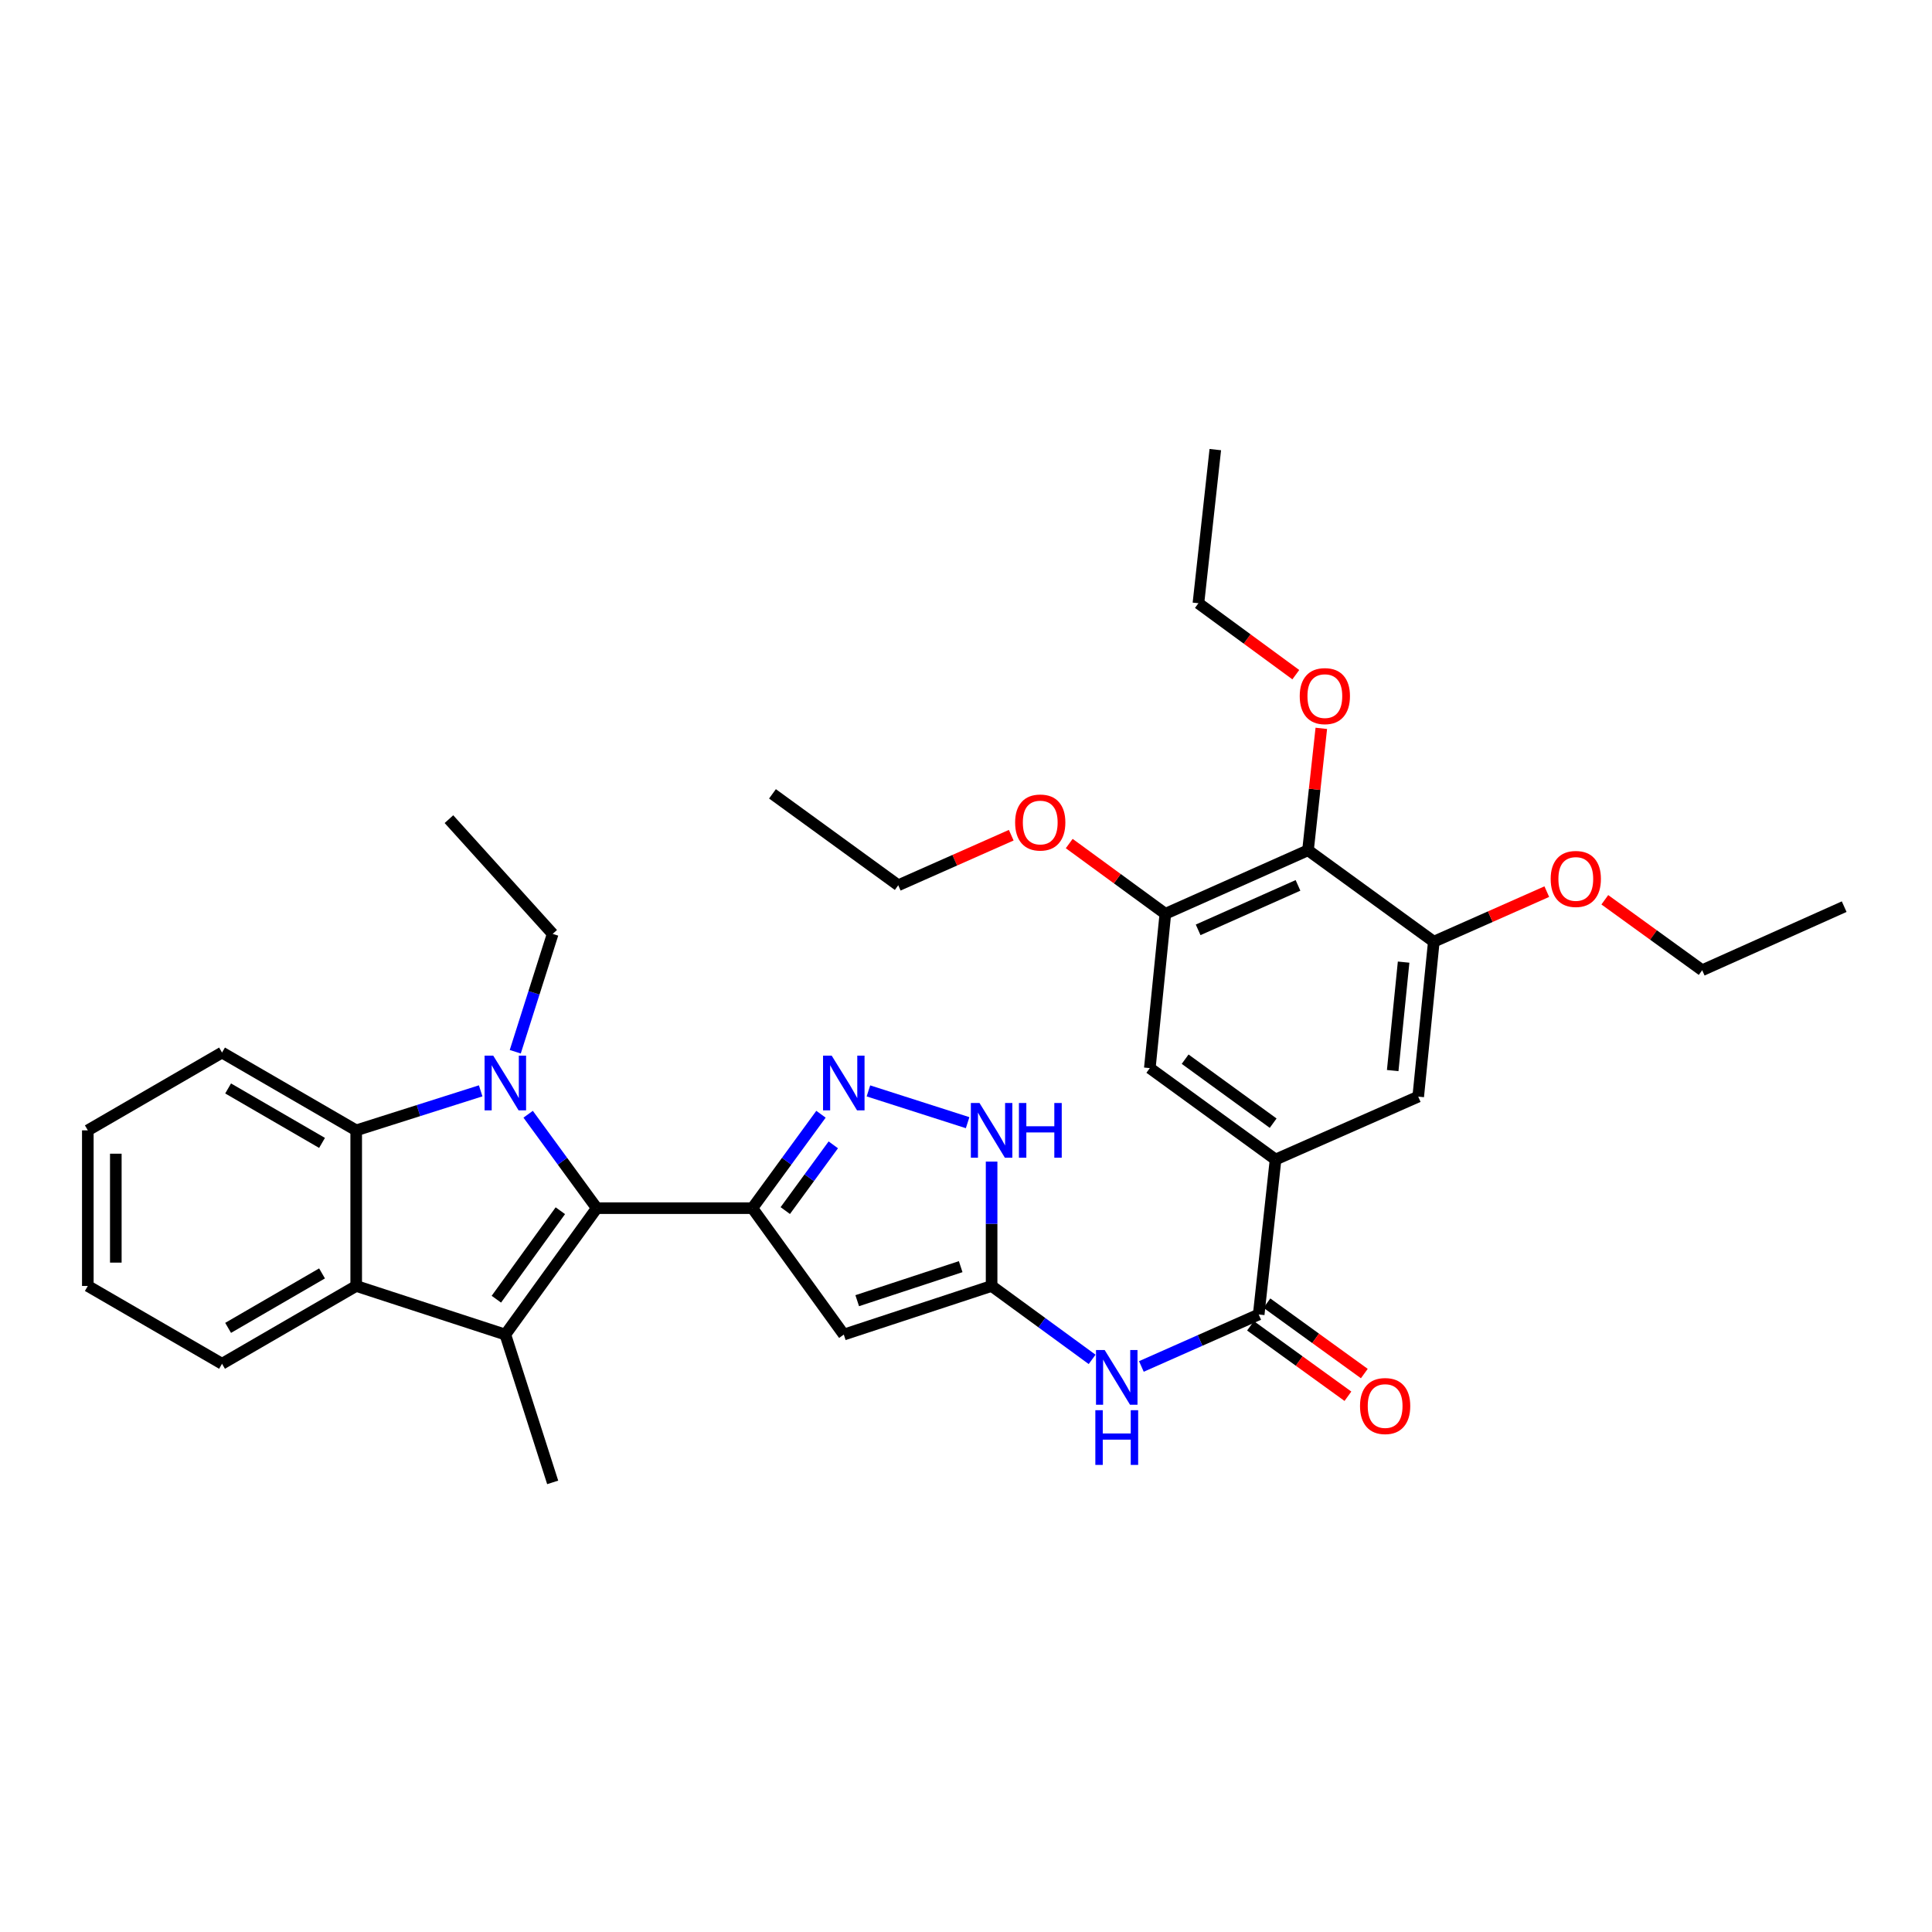 <?xml version='1.0' encoding='iso-8859-1'?>
<svg version='1.1' baseProfile='full'
              xmlns='http://www.w3.org/2000/svg'
                      xmlns:rdkit='http://www.rdkit.org/xml'
                      xmlns:xlink='http://www.w3.org/1999/xlink'
                  xml:space='preserve'
width='1000px' height='1000px' viewBox='0 0 1000 1000'>
<!-- END OF HEADER -->
<rect style='opacity:1.0;fill:#FFFFFF;stroke:none' width='1000' height='1000' x='0' y='0'> </rect>
<path class='bond-0' d='M 308.875,625.342 L 291.122,601.037' style='fill:none;fill-rule:evenodd;stroke:#000000;stroke-width:6px;stroke-linecap:butt;stroke-linejoin:miter;stroke-opacity:1' />
<path class='bond-0' d='M 291.122,601.037 L 273.368,576.731' style='fill:none;fill-rule:evenodd;stroke:#0000FF;stroke-width:6px;stroke-linecap:butt;stroke-linejoin:miter;stroke-opacity:1' />
<path class='bond-1' d='M 308.875,625.342 L 389.431,625.342' style='fill:none;fill-rule:evenodd;stroke:#000000;stroke-width:6px;stroke-linecap:butt;stroke-linejoin:miter;stroke-opacity:1' />
<path class='bond-2' d='M 308.875,625.342 L 261.561,690.771' style='fill:none;fill-rule:evenodd;stroke:#000000;stroke-width:6px;stroke-linecap:butt;stroke-linejoin:miter;stroke-opacity:1' />
<path class='bond-2' d='M 290.035,626.665 L 256.915,672.465' style='fill:none;fill-rule:evenodd;stroke:#000000;stroke-width:6px;stroke-linecap:butt;stroke-linejoin:miter;stroke-opacity:1' />
<path class='bond-6' d='M 248.796,564.618 L 216.583,574.845' style='fill:none;fill-rule:evenodd;stroke:#0000FF;stroke-width:6px;stroke-linecap:butt;stroke-linejoin:miter;stroke-opacity:1' />
<path class='bond-6' d='M 216.583,574.845 L 184.37,585.072' style='fill:none;fill-rule:evenodd;stroke:#000000;stroke-width:6px;stroke-linecap:butt;stroke-linejoin:miter;stroke-opacity:1' />
<path class='bond-18' d='M 266.7,544.381 L 276.384,513.882' style='fill:none;fill-rule:evenodd;stroke:#0000FF;stroke-width:6px;stroke-linecap:butt;stroke-linejoin:miter;stroke-opacity:1' />
<path class='bond-18' d='M 276.384,513.882 L 286.067,483.383' style='fill:none;fill-rule:evenodd;stroke:#000000;stroke-width:6px;stroke-linecap:butt;stroke-linejoin:miter;stroke-opacity:1' />
<path class='bond-3' d='M 389.431,625.342 L 436.745,690.771' style='fill:none;fill-rule:evenodd;stroke:#000000;stroke-width:6px;stroke-linecap:butt;stroke-linejoin:miter;stroke-opacity:1' />
<path class='bond-4' d='M 389.431,625.342 L 407.184,601.037' style='fill:none;fill-rule:evenodd;stroke:#000000;stroke-width:6px;stroke-linecap:butt;stroke-linejoin:miter;stroke-opacity:1' />
<path class='bond-4' d='M 407.184,601.037 L 424.938,576.731' style='fill:none;fill-rule:evenodd;stroke:#0000FF;stroke-width:6px;stroke-linecap:butt;stroke-linejoin:miter;stroke-opacity:1' />
<path class='bond-4' d='M 406.459,626.598 L 418.886,609.584' style='fill:none;fill-rule:evenodd;stroke:#000000;stroke-width:6px;stroke-linecap:butt;stroke-linejoin:miter;stroke-opacity:1' />
<path class='bond-4' d='M 418.886,609.584 L 431.314,592.57' style='fill:none;fill-rule:evenodd;stroke:#0000FF;stroke-width:6px;stroke-linecap:butt;stroke-linejoin:miter;stroke-opacity:1' />
<path class='bond-7' d='M 261.561,690.771 L 184.37,665.612' style='fill:none;fill-rule:evenodd;stroke:#000000;stroke-width:6px;stroke-linecap:butt;stroke-linejoin:miter;stroke-opacity:1' />
<path class='bond-19' d='M 261.561,690.771 L 286.067,767.285' style='fill:none;fill-rule:evenodd;stroke:#000000;stroke-width:6px;stroke-linecap:butt;stroke-linejoin:miter;stroke-opacity:1' />
<path class='bond-5' d='M 436.745,690.771 L 513.252,665.612' style='fill:none;fill-rule:evenodd;stroke:#000000;stroke-width:6px;stroke-linecap:butt;stroke-linejoin:miter;stroke-opacity:1' />
<path class='bond-5' d='M 443.694,673.231 L 497.249,655.62' style='fill:none;fill-rule:evenodd;stroke:#000000;stroke-width:6px;stroke-linecap:butt;stroke-linejoin:miter;stroke-opacity:1' />
<path class='bond-10' d='M 449.494,564.649 L 500.838,581.096' style='fill:none;fill-rule:evenodd;stroke:#0000FF;stroke-width:6px;stroke-linecap:butt;stroke-linejoin:miter;stroke-opacity:1' />
<path class='bond-9' d='M 513.252,665.612 L 539.267,684.614' style='fill:none;fill-rule:evenodd;stroke:#000000;stroke-width:6px;stroke-linecap:butt;stroke-linejoin:miter;stroke-opacity:1' />
<path class='bond-9' d='M 539.267,684.614 L 565.282,703.617' style='fill:none;fill-rule:evenodd;stroke:#0000FF;stroke-width:6px;stroke-linecap:butt;stroke-linejoin:miter;stroke-opacity:1' />
<path class='bond-35' d='M 513.252,665.612 L 513.252,633.429' style='fill:none;fill-rule:evenodd;stroke:#000000;stroke-width:6px;stroke-linecap:butt;stroke-linejoin:miter;stroke-opacity:1' />
<path class='bond-35' d='M 513.252,633.429 L 513.252,601.246' style='fill:none;fill-rule:evenodd;stroke:#0000FF;stroke-width:6px;stroke-linecap:butt;stroke-linejoin:miter;stroke-opacity:1' />
<path class='bond-23' d='M 184.37,585.072 L 114.924,544.802' style='fill:none;fill-rule:evenodd;stroke:#000000;stroke-width:6px;stroke-linecap:butt;stroke-linejoin:miter;stroke-opacity:1' />
<path class='bond-23' d='M 166.684,591.568 L 118.072,563.379' style='fill:none;fill-rule:evenodd;stroke:#000000;stroke-width:6px;stroke-linecap:butt;stroke-linejoin:miter;stroke-opacity:1' />
<path class='bond-34' d='M 184.37,585.072 L 184.37,665.612' style='fill:none;fill-rule:evenodd;stroke:#000000;stroke-width:6px;stroke-linecap:butt;stroke-linejoin:miter;stroke-opacity:1' />
<path class='bond-24' d='M 184.37,665.612 L 114.924,705.882' style='fill:none;fill-rule:evenodd;stroke:#000000;stroke-width:6px;stroke-linecap:butt;stroke-linejoin:miter;stroke-opacity:1' />
<path class='bond-24' d='M 166.684,659.116 L 118.072,687.305' style='fill:none;fill-rule:evenodd;stroke:#000000;stroke-width:6px;stroke-linecap:butt;stroke-linejoin:miter;stroke-opacity:1' />
<path class='bond-8' d='M 651.507,680.369 L 621.142,693.823' style='fill:none;fill-rule:evenodd;stroke:#000000;stroke-width:6px;stroke-linecap:butt;stroke-linejoin:miter;stroke-opacity:1' />
<path class='bond-8' d='M 621.142,693.823 L 590.777,707.277' style='fill:none;fill-rule:evenodd;stroke:#0000FF;stroke-width:6px;stroke-linecap:butt;stroke-linejoin:miter;stroke-opacity:1' />
<path class='bond-11' d='M 651.507,680.369 L 660.226,600.167' style='fill:none;fill-rule:evenodd;stroke:#000000;stroke-width:6px;stroke-linecap:butt;stroke-linejoin:miter;stroke-opacity:1' />
<path class='bond-17' d='M 647.262,686.241 L 672.47,704.468' style='fill:none;fill-rule:evenodd;stroke:#000000;stroke-width:6px;stroke-linecap:butt;stroke-linejoin:miter;stroke-opacity:1' />
<path class='bond-17' d='M 672.47,704.468 L 697.679,722.696' style='fill:none;fill-rule:evenodd;stroke:#FF0000;stroke-width:6px;stroke-linecap:butt;stroke-linejoin:miter;stroke-opacity:1' />
<path class='bond-17' d='M 655.753,674.497 L 680.961,692.725' style='fill:none;fill-rule:evenodd;stroke:#000000;stroke-width:6px;stroke-linecap:butt;stroke-linejoin:miter;stroke-opacity:1' />
<path class='bond-17' d='M 680.961,692.725 L 706.17,710.952' style='fill:none;fill-rule:evenodd;stroke:#FF0000;stroke-width:6px;stroke-linecap:butt;stroke-linejoin:miter;stroke-opacity:1' />
<path class='bond-15' d='M 660.226,600.167 L 734.068,567.61' style='fill:none;fill-rule:evenodd;stroke:#000000;stroke-width:6px;stroke-linecap:butt;stroke-linejoin:miter;stroke-opacity:1' />
<path class='bond-16' d='M 660.226,600.167 L 595.144,552.853' style='fill:none;fill-rule:evenodd;stroke:#000000;stroke-width:6px;stroke-linecap:butt;stroke-linejoin:miter;stroke-opacity:1' />
<path class='bond-16' d='M 658.985,581.349 L 613.427,548.229' style='fill:none;fill-rule:evenodd;stroke:#000000;stroke-width:6px;stroke-linecap:butt;stroke-linejoin:miter;stroke-opacity:1' />
<path class='bond-12' d='M 677.02,440.102 L 603.186,472.982' style='fill:none;fill-rule:evenodd;stroke:#000000;stroke-width:6px;stroke-linecap:butt;stroke-linejoin:miter;stroke-opacity:1' />
<path class='bond-12' d='M 671.84,458.272 L 620.157,481.288' style='fill:none;fill-rule:evenodd;stroke:#000000;stroke-width:6px;stroke-linecap:butt;stroke-linejoin:miter;stroke-opacity:1' />
<path class='bond-20' d='M 677.02,440.102 L 680.464,408.547' style='fill:none;fill-rule:evenodd;stroke:#000000;stroke-width:6px;stroke-linecap:butt;stroke-linejoin:miter;stroke-opacity:1' />
<path class='bond-20' d='M 680.464,408.547 L 683.909,376.992' style='fill:none;fill-rule:evenodd;stroke:#FF0000;stroke-width:6px;stroke-linecap:butt;stroke-linejoin:miter;stroke-opacity:1' />
<path class='bond-37' d='M 677.02,440.102 L 742.134,487.417' style='fill:none;fill-rule:evenodd;stroke:#000000;stroke-width:6px;stroke-linecap:butt;stroke-linejoin:miter;stroke-opacity:1' />
<path class='bond-13' d='M 742.134,487.417 L 734.068,567.61' style='fill:none;fill-rule:evenodd;stroke:#000000;stroke-width:6px;stroke-linecap:butt;stroke-linejoin:miter;stroke-opacity:1' />
<path class='bond-13' d='M 726.506,497.995 L 720.859,554.131' style='fill:none;fill-rule:evenodd;stroke:#000000;stroke-width:6px;stroke-linecap:butt;stroke-linejoin:miter;stroke-opacity:1' />
<path class='bond-21' d='M 742.134,487.417 L 771.377,474.463' style='fill:none;fill-rule:evenodd;stroke:#000000;stroke-width:6px;stroke-linecap:butt;stroke-linejoin:miter;stroke-opacity:1' />
<path class='bond-21' d='M 771.377,474.463 L 800.62,461.508' style='fill:none;fill-rule:evenodd;stroke:#FF0000;stroke-width:6px;stroke-linecap:butt;stroke-linejoin:miter;stroke-opacity:1' />
<path class='bond-14' d='M 603.186,472.982 L 595.144,552.853' style='fill:none;fill-rule:evenodd;stroke:#000000;stroke-width:6px;stroke-linecap:butt;stroke-linejoin:miter;stroke-opacity:1' />
<path class='bond-22' d='M 603.186,472.982 L 578.309,454.8' style='fill:none;fill-rule:evenodd;stroke:#000000;stroke-width:6px;stroke-linecap:butt;stroke-linejoin:miter;stroke-opacity:1' />
<path class='bond-22' d='M 578.309,454.8 L 553.432,436.618' style='fill:none;fill-rule:evenodd;stroke:#FF0000;stroke-width:6px;stroke-linecap:butt;stroke-linejoin:miter;stroke-opacity:1' />
<path class='bond-28' d='M 286.067,483.383 L 232.369,423.993' style='fill:none;fill-rule:evenodd;stroke:#000000;stroke-width:6px;stroke-linecap:butt;stroke-linejoin:miter;stroke-opacity:1' />
<path class='bond-25' d='M 670.71,349.203 L 645.506,330.722' style='fill:none;fill-rule:evenodd;stroke:#FF0000;stroke-width:6px;stroke-linecap:butt;stroke-linejoin:miter;stroke-opacity:1' />
<path class='bond-25' d='M 645.506,330.722 L 620.302,312.24' style='fill:none;fill-rule:evenodd;stroke:#000000;stroke-width:6px;stroke-linecap:butt;stroke-linejoin:miter;stroke-opacity:1' />
<path class='bond-26' d='M 830.648,465.725 L 855.849,483.957' style='fill:none;fill-rule:evenodd;stroke:#FF0000;stroke-width:6px;stroke-linecap:butt;stroke-linejoin:miter;stroke-opacity:1' />
<path class='bond-26' d='M 855.849,483.957 L 881.05,502.19' style='fill:none;fill-rule:evenodd;stroke:#000000;stroke-width:6px;stroke-linecap:butt;stroke-linejoin:miter;stroke-opacity:1' />
<path class='bond-27' d='M 523.417,432.3 L 494.174,445.254' style='fill:none;fill-rule:evenodd;stroke:#FF0000;stroke-width:6px;stroke-linecap:butt;stroke-linejoin:miter;stroke-opacity:1' />
<path class='bond-27' d='M 494.174,445.254 L 464.931,458.209' style='fill:none;fill-rule:evenodd;stroke:#000000;stroke-width:6px;stroke-linecap:butt;stroke-linejoin:miter;stroke-opacity:1' />
<path class='bond-30' d='M 114.924,544.802 L 45.455,585.072' style='fill:none;fill-rule:evenodd;stroke:#000000;stroke-width:6px;stroke-linecap:butt;stroke-linejoin:miter;stroke-opacity:1' />
<path class='bond-29' d='M 114.924,705.882 L 45.455,665.612' style='fill:none;fill-rule:evenodd;stroke:#000000;stroke-width:6px;stroke-linecap:butt;stroke-linejoin:miter;stroke-opacity:1' />
<path class='bond-33' d='M 620.302,312.24 L 629.037,232.715' style='fill:none;fill-rule:evenodd;stroke:#000000;stroke-width:6px;stroke-linecap:butt;stroke-linejoin:miter;stroke-opacity:1' />
<path class='bond-32' d='M 881.05,502.19 L 954.545,469.286' style='fill:none;fill-rule:evenodd;stroke:#000000;stroke-width:6px;stroke-linecap:butt;stroke-linejoin:miter;stroke-opacity:1' />
<path class='bond-31' d='M 464.931,458.209 L 399.833,410.894' style='fill:none;fill-rule:evenodd;stroke:#000000;stroke-width:6px;stroke-linecap:butt;stroke-linejoin:miter;stroke-opacity:1' />
<path class='bond-36' d='M 45.455,665.612 L 45.455,585.072' style='fill:none;fill-rule:evenodd;stroke:#000000;stroke-width:6px;stroke-linecap:butt;stroke-linejoin:miter;stroke-opacity:1' />
<path class='bond-36' d='M 59.946,653.531 L 59.946,597.153' style='fill:none;fill-rule:evenodd;stroke:#000000;stroke-width:6px;stroke-linecap:butt;stroke-linejoin:miter;stroke-opacity:1' />
<path  class='atom-1' d='M 255.301 546.406
L 264.581 561.406
Q 265.501 562.886, 266.981 565.566
Q 268.461 568.246, 268.541 568.406
L 268.541 546.406
L 272.301 546.406
L 272.301 574.726
L 268.421 574.726
L 258.461 558.326
Q 257.301 556.406, 256.061 554.206
Q 254.861 552.006, 254.501 551.326
L 254.501 574.726
L 250.821 574.726
L 250.821 546.406
L 255.301 546.406
' fill='#0000FF'/>
<path  class='atom-5' d='M 430.485 546.406
L 439.765 561.406
Q 440.685 562.886, 442.165 565.566
Q 443.645 568.246, 443.725 568.406
L 443.725 546.406
L 447.485 546.406
L 447.485 574.726
L 443.605 574.726
L 433.645 558.326
Q 432.485 556.406, 431.245 554.206
Q 430.045 552.006, 429.685 551.326
L 429.685 574.726
L 426.005 574.726
L 426.005 546.406
L 430.485 546.406
' fill='#0000FF'/>
<path  class='atom-10' d='M 571.768 698.766
L 581.048 713.766
Q 581.968 715.246, 583.448 717.926
Q 584.928 720.606, 585.008 720.766
L 585.008 698.766
L 588.768 698.766
L 588.768 727.086
L 584.888 727.086
L 574.928 710.686
Q 573.768 708.766, 572.528 706.566
Q 571.328 704.366, 570.968 703.686
L 570.968 727.086
L 567.288 727.086
L 567.288 698.766
L 571.768 698.766
' fill='#0000FF'/>
<path  class='atom-10' d='M 566.948 729.918
L 570.788 729.918
L 570.788 741.958
L 585.268 741.958
L 585.268 729.918
L 589.108 729.918
L 589.108 758.238
L 585.268 758.238
L 585.268 745.158
L 570.788 745.158
L 570.788 758.238
L 566.948 758.238
L 566.948 729.918
' fill='#0000FF'/>
<path  class='atom-11' d='M 506.992 570.912
L 516.272 585.912
Q 517.192 587.392, 518.672 590.072
Q 520.152 592.752, 520.232 592.912
L 520.232 570.912
L 523.992 570.912
L 523.992 599.232
L 520.112 599.232
L 510.152 582.832
Q 508.992 580.912, 507.752 578.712
Q 506.552 576.512, 506.192 575.832
L 506.192 599.232
L 502.512 599.232
L 502.512 570.912
L 506.992 570.912
' fill='#0000FF'/>
<path  class='atom-11' d='M 527.392 570.912
L 531.232 570.912
L 531.232 582.952
L 545.712 582.952
L 545.712 570.912
L 549.552 570.912
L 549.552 599.232
L 545.712 599.232
L 545.712 586.152
L 531.232 586.152
L 531.232 599.232
L 527.392 599.232
L 527.392 570.912
' fill='#0000FF'/>
<path  class='atom-18' d='M 703.944 727.763
Q 703.944 720.963, 707.304 717.163
Q 710.664 713.363, 716.944 713.363
Q 723.224 713.363, 726.584 717.163
Q 729.944 720.963, 729.944 727.763
Q 729.944 734.643, 726.544 738.563
Q 723.144 742.443, 716.944 742.443
Q 710.704 742.443, 707.304 738.563
Q 703.944 734.683, 703.944 727.763
M 716.944 739.243
Q 721.264 739.243, 723.584 736.363
Q 725.944 733.443, 725.944 727.763
Q 725.944 722.203, 723.584 719.403
Q 721.264 716.563, 716.944 716.563
Q 712.624 716.563, 710.264 719.363
Q 707.944 722.163, 707.944 727.763
Q 707.944 733.483, 710.264 736.363
Q 712.624 739.243, 716.944 739.243
' fill='#FF0000'/>
<path  class='atom-21' d='M 672.739 360.303
Q 672.739 353.503, 676.099 349.703
Q 679.459 345.903, 685.739 345.903
Q 692.019 345.903, 695.379 349.703
Q 698.739 353.503, 698.739 360.303
Q 698.739 367.183, 695.339 371.103
Q 691.939 374.983, 685.739 374.983
Q 679.499 374.983, 676.099 371.103
Q 672.739 367.223, 672.739 360.303
M 685.739 371.783
Q 690.059 371.783, 692.379 368.903
Q 694.739 365.983, 694.739 360.303
Q 694.739 354.743, 692.379 351.943
Q 690.059 349.103, 685.739 349.103
Q 681.419 349.103, 679.059 351.903
Q 676.739 354.703, 676.739 360.303
Q 676.739 366.023, 679.059 368.903
Q 681.419 371.783, 685.739 371.783
' fill='#FF0000'/>
<path  class='atom-22' d='M 802.63 454.939
Q 802.63 448.139, 805.99 444.339
Q 809.35 440.539, 815.63 440.539
Q 821.91 440.539, 825.27 444.339
Q 828.63 448.139, 828.63 454.939
Q 828.63 461.819, 825.23 465.739
Q 821.83 469.619, 815.63 469.619
Q 809.39 469.619, 805.99 465.739
Q 802.63 461.859, 802.63 454.939
M 815.63 466.419
Q 819.95 466.419, 822.27 463.539
Q 824.63 460.619, 824.63 454.939
Q 824.63 449.379, 822.27 446.579
Q 819.95 443.739, 815.63 443.739
Q 811.31 443.739, 808.95 446.539
Q 806.63 449.339, 806.63 454.939
Q 806.63 460.659, 808.95 463.539
Q 811.31 466.419, 815.63 466.419
' fill='#FF0000'/>
<path  class='atom-23' d='M 525.426 425.731
Q 525.426 418.931, 528.786 415.131
Q 532.146 411.331, 538.426 411.331
Q 544.706 411.331, 548.066 415.131
Q 551.426 418.931, 551.426 425.731
Q 551.426 432.611, 548.026 436.531
Q 544.626 440.411, 538.426 440.411
Q 532.186 440.411, 528.786 436.531
Q 525.426 432.651, 525.426 425.731
M 538.426 437.211
Q 542.746 437.211, 545.066 434.331
Q 547.426 431.411, 547.426 425.731
Q 547.426 420.171, 545.066 417.371
Q 542.746 414.531, 538.426 414.531
Q 534.106 414.531, 531.746 417.331
Q 529.426 420.131, 529.426 425.731
Q 529.426 431.451, 531.746 434.331
Q 534.106 437.211, 538.426 437.211
' fill='#FF0000'/>
</svg>
